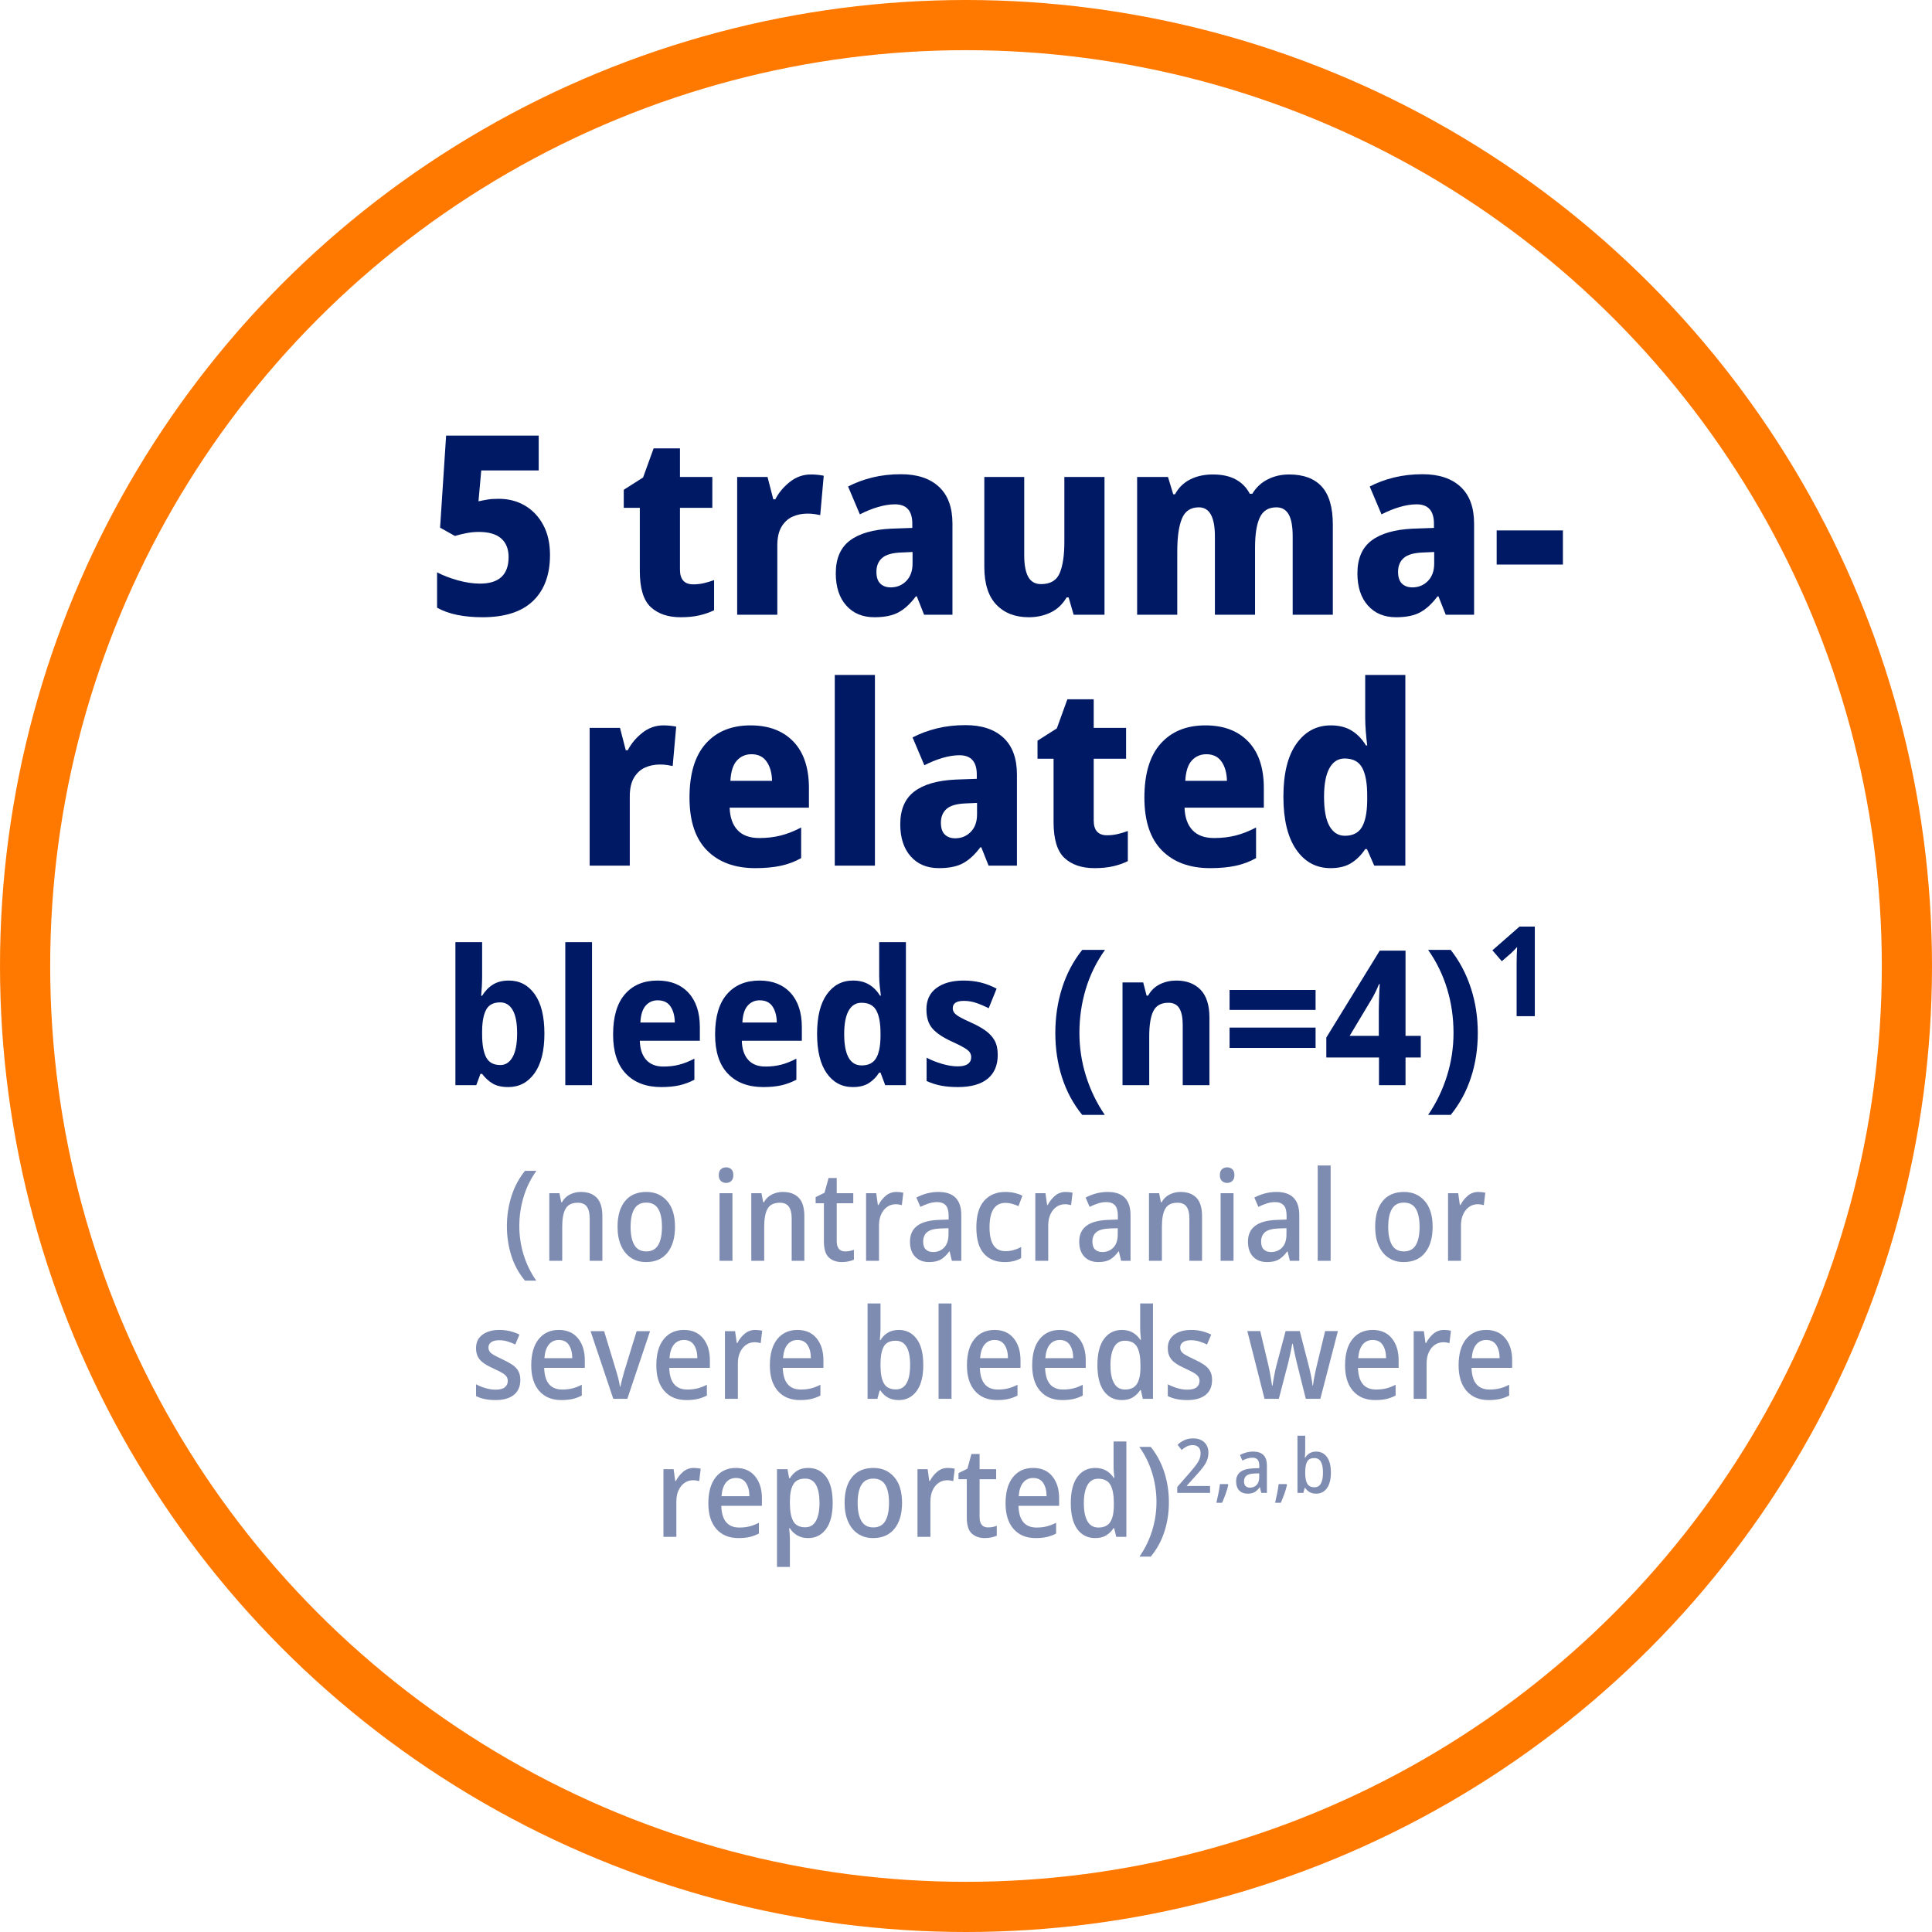 <?xml version="1.0" encoding="UTF-8"?>
<svg width="308px" height="308px" viewBox="0 0 308 308" version="1.1" xmlns="http://www.w3.org/2000/svg" xmlns:xlink="http://www.w3.org/1999/xlink">
    <title>info-5 trauma</title>
    <g id="DEV-Design---Tretten-BrandPro" stroke="none" stroke-width="1" fill="none" fill-rule="evenodd">
        <g id="TRE.2.0-Efficacy-&amp;-Safety" transform="translate(-1071, -875)">
            <g id="info-5-trauma" transform="translate(1075, 879)">
                <circle id="Oval" stroke="#FF7900" stroke-width="8" cx="150" cy="150" r="150"></circle>
                <g id="(no-intracranial-or" transform="translate(71.89, 181.8)" fill="#7F8CB2" fill-rule="nonzero">
                    <path d="M4.92,9.68 C4.92,8.027 5.16,6.44 5.64,4.92 C6.12,3.4 6.84,2.047 7.8,0.86 L9.62,0.86 C8.713,2.127 8.033,3.513 7.58,5.02 C7.127,6.527 6.9,8.073 6.9,9.66 C6.9,11.233 7.13,12.763 7.59,14.25 C8.05,15.737 8.72,17.107 9.6,18.36 L7.8,18.36 C6.827,17.2 6.103,15.877 5.63,14.39 C5.157,12.903 4.92,11.333 4.92,9.68 Z" id="Path"></path>
                    <path d="M16.7,4.22 C17.807,4.22 18.657,4.53 19.25,5.15 C19.843,5.77 20.14,6.747 20.14,8.08 L20.14,15.2 L18.12,15.2 L18.12,8.44 C18.12,7.613 17.97,6.99 17.67,6.57 C17.37,6.15 16.893,5.94 16.24,5.94 C15.293,5.94 14.64,6.257 14.28,6.89 C13.92,7.523 13.74,8.473 13.74,9.74 L13.74,15.2 L11.68,15.2 L11.68,4.42 L13.3,4.42 L13.58,5.86 L13.7,5.86 C13.993,5.313 14.413,4.903 14.96,4.63 C15.507,4.357 16.087,4.22 16.7,4.22 Z" id="Path"></path>
                    <path d="M31.72,9.78 C31.72,11.527 31.32,12.9 30.52,13.9 C29.72,14.9 28.58,15.4 27.1,15.4 C26.18,15.4 25.38,15.173 24.7,14.72 C24.02,14.267 23.493,13.62 23.12,12.78 C22.747,11.94 22.56,10.94 22.56,9.78 C22.56,8.02 22.957,6.653 23.75,5.68 C24.543,4.707 25.68,4.22 27.16,4.22 C28.52,4.22 29.62,4.7 30.46,5.66 C31.3,6.62 31.72,7.993 31.72,9.78 Z M24.64,9.8 C24.64,11.04 24.84,12 25.24,12.68 C25.64,13.36 26.273,13.7 27.14,13.7 C28.007,13.7 28.64,13.363 29.04,12.69 C29.44,12.017 29.64,11.047 29.64,9.78 C29.64,8.527 29.44,7.57 29.04,6.91 C28.64,6.25 28.007,5.92 27.14,5.92 C26.273,5.92 25.64,6.253 25.24,6.92 C24.84,7.587 24.64,8.547 24.64,9.8 Z" id="Shape"></path>
                    <path d="M39.86,0.3 C40.193,0.3 40.47,0.4 40.69,0.6 C40.91,0.8 41.02,1.113 41.02,1.54 C41.02,1.953 40.91,2.263 40.69,2.47 C40.47,2.677 40.193,2.78 39.86,2.78 C39.527,2.78 39.25,2.677 39.03,2.47 C38.81,2.263 38.7,1.953 38.7,1.54 C38.7,1.113 38.81,0.8 39.03,0.6 C39.25,0.4 39.527,0.3 39.86,0.3 Z M40.88,4.42 L40.88,15.2 L38.82,15.2 L38.82,4.42 L40.88,4.42 Z" id="Shape"></path>
                    <path d="M48.9,4.22 C50.007,4.22 50.857,4.53 51.45,5.15 C52.043,5.77 52.34,6.747 52.34,8.08 L52.34,15.2 L50.32,15.2 L50.32,8.44 C50.32,7.613 50.17,6.99 49.87,6.57 C49.57,6.15 49.093,5.94 48.44,5.94 C47.493,5.94 46.84,6.257 46.48,6.89 C46.12,7.523 45.94,8.473 45.94,9.74 L45.94,15.2 L43.88,15.2 L43.88,4.42 L45.5,4.42 L45.78,5.86 L45.9,5.86 C46.193,5.313 46.613,4.903 47.16,4.63 C47.707,4.357 48.287,4.22 48.9,4.22 Z" id="Path"></path>
                    <path d="M58.84,13.7 C59.347,13.7 59.813,13.613 60.24,13.44 L60.24,15.02 C60.013,15.127 59.73,15.217 59.39,15.29 C59.05,15.363 58.693,15.4 58.32,15.4 C57.48,15.4 56.793,15.16 56.26,14.68 C55.727,14.2 55.46,13.347 55.46,12.12 L55.46,6.02 L54.14,6.02 L54.14,5.04 L55.56,4.34 L56.2,2 L57.5,2 L57.5,4.42 L60.14,4.42 L60.14,6.02 L57.5,6.02 L57.5,12.04 C57.5,13.147 57.947,13.7 58.84,13.7 Z" id="Path"></path>
                    <path d="M67.02,4.22 C67.193,4.22 67.377,4.23 67.57,4.25 C67.763,4.27 67.947,4.3 68.12,4.34 L67.88,6.32 C67.747,6.28 67.59,6.247 67.41,6.22 C67.23,6.193 67.06,6.18 66.9,6.18 C66.407,6.18 65.96,6.317 65.56,6.59 C65.16,6.863 64.84,7.253 64.6,7.76 C64.36,8.267 64.24,8.867 64.24,9.56 L64.24,15.2 L62.18,15.2 L62.18,4.42 L63.8,4.42 L64.06,6.3 L64.16,6.3 C64.453,5.727 64.84,5.237 65.32,4.83 C65.8,4.423 66.367,4.22 67.02,4.22 Z" id="Path"></path>
                    <path d="M73.72,4.22 C76.147,4.22 77.36,5.453 77.36,7.92 L77.36,15.2 L75.86,15.2 L75.5,13.7 L75.44,13.7 C75.027,14.273 74.583,14.7 74.11,14.98 C73.637,15.26 73.007,15.4 72.22,15.4 C71.287,15.4 70.547,15.113 70,14.54 C69.453,13.967 69.18,13.167 69.18,12.14 C69.18,9.953 70.687,8.8 73.7,8.68 L75.34,8.62 L75.34,8.02 C75.34,7.233 75.183,6.673 74.87,6.34 C74.557,6.007 74.107,5.84 73.52,5.84 C73.053,5.84 72.597,5.913 72.15,6.06 C71.703,6.207 71.267,6.387 70.84,6.6 L70.2,5.12 C70.68,4.853 71.223,4.637 71.83,4.47 C72.437,4.303 73.067,4.22 73.72,4.22 Z M75.32,10 L74.08,10.04 C73.053,10.08 72.33,10.277 71.91,10.63 C71.49,10.983 71.28,11.48 71.28,12.12 C71.28,12.707 71.423,13.133 71.71,13.4 C71.997,13.667 72.38,13.8 72.86,13.8 C73.58,13.8 74.17,13.56 74.63,13.08 C75.09,12.6 75.32,11.9 75.32,10.98 L75.32,10 Z" id="Shape"></path>
                    <path d="M84.26,15.4 C82.86,15.4 81.76,14.95 80.96,14.05 C80.16,13.15 79.76,11.753 79.76,9.86 C79.76,7.967 80.177,6.553 81.01,5.62 C81.843,4.687 82.967,4.22 84.38,4.22 C84.927,4.22 85.433,4.277 85.9,4.39 C86.367,4.503 86.767,4.647 87.1,4.82 L86.48,6.48 C86.147,6.333 85.803,6.21 85.45,6.11 C85.097,6.01 84.753,5.96 84.42,5.96 C82.713,5.96 81.86,7.26 81.86,9.86 C81.86,12.393 82.7,13.66 84.38,13.66 C84.873,13.66 85.323,13.6 85.73,13.48 C86.137,13.36 86.527,13.2 86.9,13 L86.9,14.76 C86.54,14.973 86.147,15.133 85.72,15.24 C85.293,15.347 84.807,15.4 84.26,15.4 Z" id="Path"></path>
                    <path d="M94,4.22 C94.173,4.22 94.357,4.23 94.55,4.25 C94.743,4.27 94.927,4.3 95.1,4.34 L94.86,6.32 C94.727,6.28 94.57,6.247 94.39,6.22 C94.21,6.193 94.04,6.18 93.88,6.18 C93.387,6.18 92.94,6.317 92.54,6.59 C92.14,6.863 91.82,7.253 91.58,7.76 C91.34,8.267 91.22,8.867 91.22,9.56 L91.22,15.2 L89.16,15.2 L89.16,4.42 L90.78,4.42 L91.04,6.3 L91.14,6.3 C91.433,5.727 91.82,5.237 92.3,4.83 C92.78,4.423 93.347,4.22 94,4.22 Z" id="Path"></path>
                    <path d="M100.7,4.22 C103.127,4.22 104.34,5.453 104.34,7.92 L104.34,15.2 L102.84,15.2 L102.48,13.7 L102.42,13.7 C102.007,14.273 101.563,14.7 101.09,14.98 C100.617,15.26 99.987,15.4 99.2,15.4 C98.267,15.4 97.527,15.113 96.98,14.54 C96.433,13.967 96.16,13.167 96.16,12.14 C96.16,9.953 97.667,8.8 100.68,8.68 L102.32,8.62 L102.32,8.02 C102.32,7.233 102.163,6.673 101.85,6.34 C101.537,6.007 101.087,5.84 100.5,5.84 C100.033,5.84 99.577,5.913 99.13,6.06 C98.683,6.207 98.247,6.387 97.82,6.6 L97.18,5.12 C97.66,4.853 98.203,4.637 98.81,4.47 C99.417,4.303 100.047,4.22 100.7,4.22 Z M102.3,10 L101.06,10.04 C100.033,10.08 99.31,10.277 98.89,10.63 C98.47,10.983 98.26,11.48 98.26,12.12 C98.26,12.707 98.403,13.133 98.69,13.4 C98.977,13.667 99.36,13.8 99.84,13.8 C100.56,13.8 101.15,13.56 101.61,13.08 C102.07,12.6 102.3,11.9 102.3,10.98 L102.3,10 Z" id="Shape"></path>
                    <path d="M112.3,4.22 C113.407,4.22 114.257,4.53 114.85,5.15 C115.443,5.77 115.74,6.747 115.74,8.08 L115.74,15.2 L113.72,15.2 L113.72,8.44 C113.72,7.613 113.57,6.99 113.27,6.57 C112.97,6.15 112.493,5.94 111.84,5.94 C110.893,5.94 110.24,6.257 109.88,6.89 C109.52,7.523 109.34,8.473 109.34,9.74 L109.34,15.2 L107.28,15.2 L107.28,4.42 L108.9,4.42 L109.18,5.86 L109.3,5.86 C109.593,5.313 110.013,4.903 110.56,4.63 C111.107,4.357 111.687,4.22 112.3,4.22 Z" id="Path"></path>
                    <path d="M119.74,0.3 C120.073,0.3 120.35,0.4 120.57,0.6 C120.79,0.8 120.9,1.113 120.9,1.54 C120.9,1.953 120.79,2.263 120.57,2.47 C120.35,2.677 120.073,2.78 119.74,2.78 C119.407,2.78 119.13,2.677 118.91,2.47 C118.69,2.263 118.58,1.953 118.58,1.54 C118.58,1.113 118.69,0.8 118.91,0.6 C119.13,0.4 119.407,0.3 119.74,0.3 Z M120.76,4.42 L120.76,15.2 L118.7,15.2 L118.7,4.42 L120.76,4.42 Z" id="Shape"></path>
                    <path d="M127.6,4.22 C130.027,4.22 131.24,5.453 131.24,7.92 L131.24,15.2 L129.74,15.2 L129.38,13.7 L129.32,13.7 C128.907,14.273 128.463,14.7 127.99,14.98 C127.517,15.26 126.887,15.4 126.1,15.4 C125.167,15.4 124.427,15.113 123.88,14.54 C123.333,13.967 123.06,13.167 123.06,12.14 C123.06,9.953 124.567,8.8 127.58,8.68 L129.22,8.62 L129.22,8.02 C129.22,7.233 129.063,6.673 128.75,6.34 C128.437,6.007 127.987,5.84 127.4,5.84 C126.933,5.84 126.477,5.913 126.03,6.06 C125.583,6.207 125.147,6.387 124.72,6.6 L124.08,5.12 C124.56,4.853 125.103,4.637 125.71,4.47 C126.317,4.303 126.947,4.22 127.6,4.22 Z M129.2,10 L127.96,10.04 C126.933,10.08 126.21,10.277 125.79,10.63 C125.37,10.983 125.16,11.48 125.16,12.12 C125.16,12.707 125.303,13.133 125.59,13.4 C125.877,13.667 126.26,13.8 126.74,13.8 C127.46,13.8 128.05,13.56 128.51,13.08 C128.97,12.6 129.2,11.9 129.2,10.98 L129.2,10 Z" id="Shape"></path>
                    <polygon id="Path" points="136.24 15.2 134.18 15.2 134.18 0 136.24 0"></polygon>
                    <path d="M152.5,9.78 C152.5,11.527 152.1,12.9 151.3,13.9 C150.5,14.9 149.36,15.4 147.88,15.4 C146.96,15.4 146.16,15.173 145.48,14.72 C144.8,14.267 144.273,13.62 143.9,12.78 C143.527,11.94 143.34,10.94 143.34,9.78 C143.34,8.02 143.737,6.653 144.53,5.68 C145.323,4.707 146.46,4.22 147.94,4.22 C149.3,4.22 150.4,4.7 151.24,5.66 C152.08,6.62 152.5,7.993 152.5,9.78 Z M145.42,9.8 C145.42,11.04 145.62,12 146.02,12.68 C146.42,13.36 147.053,13.7 147.92,13.7 C148.787,13.7 149.42,13.363 149.82,12.69 C150.22,12.017 150.42,11.047 150.42,9.78 C150.42,8.527 150.22,7.57 149.82,6.91 C149.42,6.25 148.787,5.92 147.92,5.92 C147.053,5.92 146.42,6.253 146.02,6.92 C145.62,7.587 145.42,8.547 145.42,9.8 Z" id="Shape"></path>
                    <path d="M159.8,4.22 C159.973,4.22 160.157,4.23 160.35,4.25 C160.543,4.27 160.727,4.3 160.9,4.34 L160.66,6.32 C160.527,6.28 160.37,6.247 160.19,6.22 C160.01,6.193 159.84,6.18 159.68,6.18 C159.187,6.18 158.74,6.317 158.34,6.59 C157.94,6.863 157.62,7.253 157.38,7.76 C157.14,8.267 157.02,8.867 157.02,9.56 L157.02,15.2 L154.96,15.2 L154.96,4.42 L156.58,4.42 L156.84,6.3 L156.94,6.3 C157.233,5.727 157.62,5.237 158.1,4.83 C158.58,4.423 159.147,4.22 159.8,4.22 Z" id="Path"></path>
                    <path d="M7.06,34.18 C7.06,35.233 6.713,36.033 6.02,36.58 C5.327,37.127 4.36,37.4 3.12,37.4 C2.467,37.4 1.887,37.347 1.38,37.24 C0.873,37.133 0.413,36.973 0,36.76 L0,34.88 C0.413,35.107 0.9,35.307 1.46,35.48 C2.02,35.653 2.573,35.74 3.12,35.74 C3.787,35.74 4.277,35.613 4.59,35.36 C4.903,35.107 5.06,34.767 5.06,34.34 C5.06,34.1 5,33.883 4.88,33.69 C4.76,33.497 4.54,33.3 4.22,33.1 C3.9,32.9 3.44,32.667 2.84,32.4 C2.24,32.133 1.727,31.857 1.3,31.57 C0.873,31.283 0.55,30.947 0.33,30.56 C0.11,30.173 0,29.693 0,29.12 C0,28.2 0.34,27.487 1.02,26.98 C1.7,26.473 2.607,26.22 3.74,26.22 C4.327,26.22 4.88,26.283 5.4,26.41 C5.92,26.537 6.427,26.72 6.92,26.96 L6.26,28.54 C5.847,28.34 5.43,28.177 5.01,28.05 C4.59,27.923 4.153,27.86 3.7,27.86 C3.14,27.86 2.713,27.963 2.42,28.17 C2.127,28.377 1.98,28.66 1.98,29.02 C1.98,29.273 2.047,29.493 2.18,29.68 C2.313,29.867 2.547,30.053 2.88,30.24 C3.213,30.427 3.667,30.653 4.24,30.92 C4.813,31.187 5.313,31.46 5.74,31.74 C6.167,32.02 6.493,32.353 6.72,32.74 C6.947,33.127 7.06,33.607 7.06,34.18 Z" id="Path"></path>
                    <path d="M13.2,26.22 C14.507,26.22 15.523,26.663 16.25,27.55 C16.977,28.437 17.34,29.607 17.34,31.06 L17.34,32.26 L10.86,32.26 C10.927,34.567 11.887,35.72 13.74,35.72 C14.327,35.72 14.863,35.66 15.35,35.54 C15.837,35.42 16.34,35.227 16.86,34.96 L16.86,36.68 C16.367,36.933 15.867,37.117 15.36,37.23 C14.853,37.343 14.267,37.4 13.6,37.4 C12.093,37.4 10.917,36.913 10.07,35.94 C9.223,34.967 8.8,33.613 8.8,31.88 C8.8,30.067 9.193,28.67 9.98,27.69 C10.767,26.71 11.84,26.22 13.2,26.22 Z M13.2,27.82 C12.533,27.82 12,28.067 11.6,28.56 C11.2,29.053 10.967,29.773 10.9,30.72 L15.34,30.72 C15.34,29.88 15.167,29.187 14.82,28.64 C14.473,28.093 13.933,27.82 13.2,27.82 Z" id="Shape"></path>
                    <path d="M21.88,37.2 L18.26,26.42 L20.42,26.42 L22.32,32.68 C22.453,33.093 22.577,33.533 22.69,34 C22.803,34.467 22.887,34.887 22.94,35.26 L23.02,35.26 C23.073,34.953 23.16,34.573 23.28,34.12 C23.4,33.667 23.52,33.227 23.64,32.8 L25.6,26.42 L27.74,26.42 L24.12,37.2 L21.88,37.2 Z" id="Path"></path>
                    <path d="M33.14,26.22 C34.447,26.22 35.463,26.663 36.19,27.55 C36.917,28.437 37.28,29.607 37.28,31.06 L37.28,32.26 L30.8,32.26 C30.867,34.567 31.827,35.72 33.68,35.72 C34.267,35.72 34.803,35.66 35.29,35.54 C35.777,35.42 36.28,35.227 36.8,34.96 L36.8,36.68 C36.307,36.933 35.807,37.117 35.3,37.23 C34.793,37.343 34.207,37.4 33.54,37.4 C32.033,37.4 30.857,36.913 30.01,35.94 C29.163,34.967 28.74,33.613 28.74,31.88 C28.74,30.067 29.133,28.67 29.92,27.69 C30.707,26.71 31.78,26.22 33.14,26.22 Z M33.14,27.82 C32.473,27.82 31.94,28.067 31.54,28.56 C31.14,29.053 30.907,29.773 30.84,30.72 L35.28,30.72 C35.28,29.88 35.107,29.187 34.76,28.64 C34.413,28.093 33.873,27.82 33.14,27.82 Z" id="Shape"></path>
                    <path d="M44.52,26.22 C44.693,26.22 44.877,26.23 45.07,26.25 C45.263,26.27 45.447,26.3 45.62,26.34 L45.38,28.32 C45.247,28.28 45.09,28.247 44.91,28.22 C44.73,28.193 44.56,28.18 44.4,28.18 C43.907,28.18 43.46,28.317 43.06,28.59 C42.66,28.863 42.34,29.253 42.1,29.76 C41.86,30.267 41.74,30.867 41.74,31.56 L41.74,37.2 L39.68,37.2 L39.68,26.42 L41.3,26.42 L41.56,28.3 L41.66,28.3 C41.953,27.727 42.34,27.237 42.82,26.83 C43.3,26.423 43.867,26.22 44.52,26.22 Z" id="Path"></path>
                    <path d="M51.24,26.22 C52.547,26.22 53.563,26.663 54.29,27.55 C55.017,28.437 55.38,29.607 55.38,31.06 L55.38,32.26 L48.9,32.26 C48.967,34.567 49.927,35.72 51.78,35.72 C52.367,35.72 52.903,35.66 53.39,35.54 C53.877,35.42 54.38,35.227 54.9,34.96 L54.9,36.68 C54.407,36.933 53.907,37.117 53.4,37.23 C52.893,37.343 52.307,37.4 51.64,37.4 C50.133,37.4 48.957,36.913 48.11,35.94 C47.263,34.967 46.84,33.613 46.84,31.88 C46.84,30.067 47.233,28.67 48.02,27.69 C48.807,26.71 49.88,26.22 51.24,26.22 Z M51.24,27.82 C50.573,27.82 50.04,28.067 49.64,28.56 C49.24,29.053 49.007,29.773 48.94,30.72 L53.38,30.72 C53.38,29.88 53.207,29.187 52.86,28.64 C52.513,28.093 51.973,27.82 51.24,27.82 Z" id="Shape"></path>
                    <path d="M64.48,22 L64.48,25.84 C64.48,26.2 64.467,26.557 64.44,26.91 C64.413,27.263 64.393,27.573 64.38,27.84 L64.48,27.84 C64.773,27.347 65.16,26.953 65.64,26.66 C66.12,26.367 66.707,26.22 67.4,26.22 C68.587,26.22 69.533,26.693 70.24,27.64 C70.947,28.587 71.3,29.973 71.3,31.8 C71.3,33.613 70.947,35 70.24,35.96 C69.533,36.92 68.587,37.4 67.4,37.4 C66.693,37.4 66.103,37.26 65.63,36.98 C65.157,36.7 64.773,36.333 64.48,35.88 L64.34,35.88 L63.98,37.2 L62.42,37.2 L62.42,22 L64.48,22 Z M66.9,27.94 C65.967,27.94 65.33,28.257 64.99,28.89 C64.65,29.523 64.48,30.44 64.48,31.64 L64.48,31.9 C64.48,33.153 64.66,34.1 65.02,34.74 C65.38,35.38 66.02,35.7 66.94,35.7 C68.447,35.7 69.2,34.393 69.2,31.78 C69.2,29.22 68.433,27.94 66.9,27.94 Z" id="Shape"></path>
                    <polygon id="Path" points="75.8 37.2 73.74 37.2 73.74 22 75.8 22"></polygon>
                    <path d="M82.66,26.22 C83.967,26.22 84.983,26.663 85.71,27.55 C86.437,28.437 86.8,29.607 86.8,31.06 L86.8,32.26 L80.32,32.26 C80.387,34.567 81.347,35.72 83.2,35.72 C83.787,35.72 84.323,35.66 84.81,35.54 C85.297,35.42 85.8,35.227 86.32,34.96 L86.32,36.68 C85.827,36.933 85.327,37.117 84.82,37.23 C84.313,37.343 83.727,37.4 83.06,37.4 C81.553,37.4 80.377,36.913 79.53,35.94 C78.683,34.967 78.26,33.613 78.26,31.88 C78.26,30.067 78.653,28.67 79.44,27.69 C80.227,26.71 81.3,26.22 82.66,26.22 Z M82.66,27.82 C81.993,27.82 81.46,28.067 81.06,28.56 C80.66,29.053 80.427,29.773 80.36,30.72 L84.8,30.72 C84.8,29.88 84.627,29.187 84.28,28.64 C83.933,28.093 83.393,27.82 82.66,27.82 Z" id="Shape"></path>
                    <path d="M93.06,26.22 C94.367,26.22 95.383,26.663 96.11,27.55 C96.837,28.437 97.2,29.607 97.2,31.06 L97.2,32.26 L90.72,32.26 C90.787,34.567 91.747,35.72 93.6,35.72 C94.187,35.72 94.723,35.66 95.21,35.54 C95.697,35.42 96.2,35.227 96.72,34.96 L96.72,36.68 C96.227,36.933 95.727,37.117 95.22,37.23 C94.713,37.343 94.127,37.4 93.46,37.4 C91.953,37.4 90.777,36.913 89.93,35.94 C89.083,34.967 88.66,33.613 88.66,31.88 C88.66,30.067 89.053,28.67 89.84,27.69 C90.627,26.71 91.7,26.22 93.06,26.22 Z M93.06,27.82 C92.393,27.82 91.86,28.067 91.46,28.56 C91.06,29.053 90.827,29.773 90.76,30.72 L95.2,30.72 C95.2,29.88 95.027,29.187 94.68,28.64 C94.333,28.093 93.793,27.82 93.06,27.82 Z" id="Shape"></path>
                    <path d="M102.96,37.4 C101.747,37.4 100.793,36.927 100.1,35.98 C99.407,35.033 99.06,33.647 99.06,31.82 C99.06,29.993 99.41,28.603 100.11,27.65 C100.81,26.697 101.76,26.22 102.96,26.22 C103.653,26.22 104.243,26.367 104.73,26.66 C105.217,26.953 105.607,27.333 105.9,27.8 L106,27.8 C105.987,27.56 105.963,27.28 105.93,26.96 C105.897,26.64 105.88,26.353 105.88,26.1 L105.88,22 L107.92,22 L107.92,37.2 L106.3,37.2 L105.98,35.82 L105.88,35.82 C105.573,36.287 105.187,36.667 104.72,36.96 C104.253,37.253 103.667,37.4 102.96,37.4 Z M103.46,35.72 C104.34,35.72 104.97,35.427 105.35,34.84 C105.73,34.253 105.92,33.373 105.92,32.2 L105.92,31.78 C105.92,30.513 105.737,29.557 105.37,28.91 C105.003,28.263 104.353,27.94 103.42,27.94 C102.66,27.94 102.09,28.283 101.71,28.97 C101.33,29.657 101.14,30.613 101.14,31.84 C101.14,33.093 101.333,34.053 101.72,34.72 C102.107,35.387 102.687,35.72 103.46,35.72 Z" id="Shape"></path>
                    <path d="M117.34,34.18 C117.34,35.233 116.993,36.033 116.3,36.58 C115.607,37.127 114.64,37.4 113.4,37.4 C112.747,37.4 112.167,37.347 111.66,37.24 C111.153,37.133 110.693,36.973 110.28,36.76 L110.28,34.88 C110.693,35.107 111.18,35.307 111.74,35.48 C112.3,35.653 112.853,35.74 113.4,35.74 C114.067,35.74 114.557,35.613 114.87,35.36 C115.183,35.107 115.34,34.767 115.34,34.34 C115.34,34.1 115.28,33.883 115.16,33.69 C115.04,33.497 114.82,33.3 114.5,33.1 C114.18,32.9 113.72,32.667 113.12,32.4 C112.52,32.133 112.007,31.857 111.58,31.57 C111.153,31.283 110.83,30.947 110.61,30.56 C110.39,30.173 110.28,29.693 110.28,29.12 C110.28,28.2 110.62,27.487 111.3,26.98 C111.98,26.473 112.887,26.22 114.02,26.22 C114.607,26.22 115.16,26.283 115.68,26.41 C116.2,26.537 116.707,26.72 117.2,26.96 L116.54,28.54 C116.127,28.34 115.71,28.177 115.29,28.05 C114.87,27.923 114.433,27.86 113.98,27.86 C113.42,27.86 112.993,27.963 112.7,28.17 C112.407,28.377 112.26,28.66 112.26,29.02 C112.26,29.273 112.327,29.493 112.46,29.68 C112.593,29.867 112.827,30.053 113.16,30.24 C113.493,30.427 113.947,30.653 114.52,30.92 C115.093,31.187 115.593,31.46 116.02,31.74 C116.447,32.02 116.773,32.353 117,32.74 C117.227,33.127 117.34,33.607 117.34,34.18 Z" id="Path"></path>
                    <path d="M132.28,37.2 L130.86,31.5 C130.78,31.193 130.697,30.843 130.61,30.45 C130.523,30.057 130.443,29.677 130.37,29.31 C130.297,28.943 130.24,28.647 130.2,28.42 L130.12,28.42 C130.08,28.66 130.023,28.963 129.95,29.33 C129.877,29.697 129.797,30.073 129.71,30.46 C129.623,30.847 129.54,31.2 129.46,31.52 L127.98,37.2 L125.7,37.2 L122.96,26.4 L125.02,26.4 L126.28,31.7 C126.413,32.26 126.533,32.85 126.64,33.47 C126.747,34.09 126.833,34.627 126.9,35.08 L126.98,35.08 C127.033,34.68 127.117,34.177 127.23,33.57 C127.343,32.963 127.46,32.427 127.58,31.96 L129.06,26.4 L131.32,26.4 L132.76,31.98 C132.867,32.393 132.98,32.89 133.1,33.47 C133.22,34.05 133.307,34.587 133.36,35.08 L133.42,35.08 C133.46,34.747 133.533,34.293 133.64,33.72 C133.747,33.147 133.867,32.587 134,32.04 L135.36,26.4 L137.4,26.4 L134.6,37.2 L132.28,37.2 Z" id="Path"></path>
                    <path d="M142.94,26.22 C144.247,26.22 145.263,26.663 145.99,27.55 C146.717,28.437 147.08,29.607 147.08,31.06 L147.08,32.26 L140.6,32.26 C140.667,34.567 141.627,35.72 143.48,35.72 C144.067,35.72 144.603,35.66 145.09,35.54 C145.577,35.42 146.08,35.227 146.6,34.96 L146.6,36.68 C146.107,36.933 145.607,37.117 145.1,37.23 C144.593,37.343 144.007,37.4 143.34,37.4 C141.833,37.4 140.657,36.913 139.81,35.94 C138.963,34.967 138.54,33.613 138.54,31.88 C138.54,30.067 138.933,28.67 139.72,27.69 C140.507,26.71 141.58,26.22 142.94,26.22 Z M142.94,27.82 C142.273,27.82 141.74,28.067 141.34,28.56 C140.94,29.053 140.707,29.773 140.64,30.72 L145.08,30.72 C145.08,29.88 144.907,29.187 144.56,28.64 C144.213,28.093 143.673,27.82 142.94,27.82 Z" id="Shape"></path>
                    <path d="M154.32,26.22 C154.493,26.22 154.677,26.23 154.87,26.25 C155.063,26.27 155.247,26.3 155.42,26.34 L155.18,28.32 C155.047,28.28 154.89,28.247 154.71,28.22 C154.53,28.193 154.36,28.18 154.2,28.18 C153.707,28.18 153.26,28.317 152.86,28.59 C152.46,28.863 152.14,29.253 151.9,29.76 C151.66,30.267 151.54,30.867 151.54,31.56 L151.54,37.2 L149.48,37.2 L149.48,26.42 L151.1,26.42 L151.36,28.3 L151.46,28.3 C151.753,27.727 152.14,27.237 152.62,26.83 C153.1,26.423 153.667,26.22 154.32,26.22 Z" id="Path"></path>
                    <path d="M161.04,26.22 C162.347,26.22 163.363,26.663 164.09,27.55 C164.817,28.437 165.18,29.607 165.18,31.06 L165.18,32.26 L158.7,32.26 C158.767,34.567 159.727,35.72 161.58,35.72 C162.167,35.72 162.703,35.66 163.19,35.54 C163.677,35.42 164.18,35.227 164.7,34.96 L164.7,36.68 C164.207,36.933 163.707,37.117 163.2,37.23 C162.693,37.343 162.107,37.4 161.44,37.4 C159.933,37.4 158.757,36.913 157.91,35.94 C157.063,34.967 156.64,33.613 156.64,31.88 C156.64,30.067 157.033,28.67 157.82,27.69 C158.607,26.71 159.68,26.22 161.04,26.22 Z M161.04,27.82 C160.373,27.82 159.84,28.067 159.44,28.56 C159.04,29.053 158.807,29.773 158.74,30.72 L163.18,30.72 C163.18,29.88 163.007,29.187 162.66,28.64 C162.313,28.093 161.773,27.82 161.04,27.82 Z" id="Shape"></path>
                    <path d="M34.716,48.22 C34.889,48.22 35.073,48.23 35.266,48.25 C35.459,48.27 35.643,48.3 35.816,48.34 L35.576,50.32 C35.443,50.28 35.286,50.247 35.106,50.22 C34.926,50.193 34.756,50.18 34.596,50.18 C34.103,50.18 33.656,50.317 33.256,50.59 C32.856,50.863 32.536,51.253 32.296,51.76 C32.056,52.267 31.936,52.867 31.936,53.56 L31.936,59.2 L29.876,59.2 L29.876,48.42 L31.496,48.42 L31.756,50.3 L31.856,50.3 C32.149,49.727 32.536,49.237 33.016,48.83 C33.496,48.423 34.063,48.22 34.716,48.22 Z" id="Path"></path>
                    <path d="M41.436,48.22 C42.743,48.22 43.759,48.663 44.486,49.55 C45.213,50.437 45.576,51.607 45.576,53.06 L45.576,54.26 L39.096,54.26 C39.163,56.567 40.123,57.72 41.976,57.72 C42.563,57.72 43.099,57.66 43.586,57.54 C44.073,57.42 44.576,57.227 45.096,56.96 L45.096,58.68 C44.603,58.933 44.103,59.117 43.596,59.23 C43.089,59.343 42.503,59.4 41.836,59.4 C40.329,59.4 39.153,58.913 38.306,57.94 C37.459,56.967 37.036,55.613 37.036,53.88 C37.036,52.067 37.429,50.67 38.216,49.69 C39.003,48.71 40.076,48.22 41.436,48.22 Z M41.436,49.82 C40.769,49.82 40.236,50.067 39.836,50.56 C39.436,51.053 39.203,51.773 39.136,52.72 L43.576,52.72 C43.576,51.88 43.403,51.187 43.056,50.64 C42.709,50.093 42.169,49.82 41.436,49.82 Z" id="Shape"></path>
                    <path d="M52.956,48.22 C54.156,48.22 55.106,48.687 55.806,49.62 C56.506,50.553 56.856,51.947 56.856,53.8 C56.856,55.613 56.503,57 55.796,57.96 C55.089,58.92 54.143,59.4 52.956,59.4 C52.263,59.4 51.673,59.253 51.186,58.96 C50.699,58.667 50.316,58.293 50.036,57.84 L49.916,57.84 C49.943,58.107 49.969,58.393 49.996,58.7 C50.023,59.007 50.036,59.273 50.036,59.5 L50.036,64 L47.976,64 L47.976,48.42 L49.656,48.42 L49.916,49.86 L50.036,49.86 C50.329,49.367 50.713,48.97 51.186,48.67 C51.659,48.37 52.249,48.22 52.956,48.22 Z M52.456,49.92 C51.589,49.92 50.973,50.21 50.606,50.79 C50.239,51.37 50.049,52.26 50.036,53.46 L50.036,53.84 C50.036,55.107 50.216,56.063 50.576,56.71 C50.936,57.357 51.569,57.68 52.476,57.68 C53.249,57.68 53.823,57.337 54.196,56.65 C54.569,55.963 54.756,55.007 54.756,53.78 C54.756,52.553 54.573,51.603 54.206,50.93 C53.839,50.257 53.256,49.92 52.456,49.92 Z" id="Shape"></path>
                    <path d="M67.916,53.78 C67.916,55.527 67.516,56.9 66.716,57.9 C65.916,58.9 64.776,59.4 63.296,59.4 C62.376,59.4 61.576,59.173 60.896,58.72 C60.216,58.267 59.689,57.62 59.316,56.78 C58.943,55.94 58.756,54.94 58.756,53.78 C58.756,52.02 59.153,50.653 59.946,49.68 C60.739,48.707 61.876,48.22 63.356,48.22 C64.716,48.22 65.816,48.7 66.656,49.66 C67.496,50.62 67.916,51.993 67.916,53.78 Z M60.836,53.8 C60.836,55.04 61.036,56 61.436,56.68 C61.836,57.36 62.469,57.7 63.336,57.7 C64.203,57.7 64.836,57.363 65.236,56.69 C65.636,56.017 65.836,55.047 65.836,53.78 C65.836,52.527 65.636,51.57 65.236,50.91 C64.836,50.25 64.203,49.92 63.336,49.92 C62.469,49.92 61.836,50.253 61.436,50.92 C61.036,51.587 60.836,52.547 60.836,53.8 Z" id="Shape"></path>
                    <path d="M75.216,48.22 C75.389,48.22 75.573,48.23 75.766,48.25 C75.959,48.27 76.143,48.3 76.316,48.34 L76.076,50.32 C75.943,50.28 75.786,50.247 75.606,50.22 C75.426,50.193 75.256,50.18 75.096,50.18 C74.603,50.18 74.156,50.317 73.756,50.59 C73.356,50.863 73.036,51.253 72.796,51.76 C72.556,52.267 72.436,52.867 72.436,53.56 L72.436,59.2 L70.376,59.2 L70.376,48.42 L71.996,48.42 L72.256,50.3 L72.356,50.3 C72.649,49.727 73.036,49.237 73.516,48.83 C73.996,48.423 74.563,48.22 75.216,48.22 Z" id="Path"></path>
                    <path d="M81.616,57.7 C82.123,57.7 82.589,57.613 83.016,57.44 L83.016,59.02 C82.789,59.127 82.506,59.217 82.166,59.29 C81.826,59.363 81.469,59.4 81.096,59.4 C80.256,59.4 79.569,59.16 79.036,58.68 C78.503,58.2 78.236,57.347 78.236,56.12 L78.236,50.02 L76.916,50.02 L76.916,49.04 L78.336,48.34 L78.976,46 L80.276,46 L80.276,48.42 L82.916,48.42 L82.916,50.02 L80.276,50.02 L80.276,56.04 C80.276,57.147 80.723,57.7 81.616,57.7 Z" id="Path"></path>
                    <path d="M88.816,48.22 C90.123,48.22 91.139,48.663 91.866,49.55 C92.593,50.437 92.956,51.607 92.956,53.06 L92.956,54.26 L86.476,54.26 C86.543,56.567 87.503,57.72 89.356,57.72 C89.943,57.72 90.479,57.66 90.966,57.54 C91.453,57.42 91.956,57.227 92.476,56.96 L92.476,58.68 C91.983,58.933 91.483,59.117 90.976,59.23 C90.469,59.343 89.883,59.4 89.216,59.4 C87.709,59.4 86.533,58.913 85.686,57.94 C84.839,56.967 84.416,55.613 84.416,53.88 C84.416,52.067 84.809,50.67 85.596,49.69 C86.383,48.71 87.456,48.22 88.816,48.22 Z M88.816,49.82 C88.149,49.82 87.616,50.067 87.216,50.56 C86.816,51.053 86.583,51.773 86.516,52.72 L90.956,52.72 C90.956,51.88 90.783,51.187 90.436,50.64 C90.089,50.093 89.549,49.82 88.816,49.82 Z" id="Shape"></path>
                    <path d="M98.716,59.4 C97.503,59.4 96.549,58.927 95.856,57.98 C95.163,57.033 94.816,55.647 94.816,53.82 C94.816,51.993 95.166,50.603 95.866,49.65 C96.566,48.697 97.516,48.22 98.716,48.22 C99.409,48.22 99.999,48.367 100.486,48.66 C100.973,48.953 101.363,49.333 101.656,49.8 L101.756,49.8 C101.743,49.56 101.719,49.28 101.686,48.96 C101.653,48.64 101.636,48.353 101.636,48.1 L101.636,44 L103.676,44 L103.676,59.2 L102.056,59.2 L101.736,57.82 L101.636,57.82 C101.329,58.287 100.943,58.667 100.476,58.96 C100.009,59.253 99.423,59.4 98.716,59.4 Z M99.216,57.72 C100.096,57.72 100.726,57.427 101.106,56.84 C101.486,56.253 101.676,55.373 101.676,54.2 L101.676,53.78 C101.676,52.513 101.493,51.557 101.126,50.91 C100.759,50.263 100.109,49.94 99.176,49.94 C98.416,49.94 97.846,50.283 97.466,50.97 C97.086,51.657 96.896,52.613 96.896,53.84 C96.896,55.093 97.089,56.053 97.476,56.72 C97.863,57.387 98.443,57.72 99.216,57.72 Z" id="Shape"></path>
                    <path d="M110.456,53.68 C110.456,55.333 110.216,56.903 109.736,58.39 C109.256,59.877 108.529,61.2 107.556,62.36 L105.756,62.36 C106.636,61.107 107.309,59.733 107.776,58.24 C108.243,56.747 108.476,55.22 108.476,53.66 C108.476,52.073 108.246,50.527 107.786,49.02 C107.326,47.513 106.643,46.127 105.736,44.86 L107.556,44.86 C108.516,46.047 109.239,47.4 109.726,48.92 C110.213,50.44 110.456,52.027 110.456,53.68 Z" id="Path"></path>
                    <path d="M117.02,52.2 L111.788,52.2 L111.788,51.252 L113.804,48.948 C114.196,48.492 114.518,48.098 114.77,47.766 C115.022,47.434 115.208,47.118 115.328,46.818 C115.448,46.518 115.508,46.196 115.508,45.852 C115.508,45.452 115.396,45.14 115.172,44.916 C114.948,44.692 114.64,44.58 114.248,44.58 C113.912,44.58 113.608,44.646 113.336,44.778 C113.064,44.91 112.78,45.1 112.484,45.348 L111.836,44.52 C112.172,44.216 112.536,43.972 112.928,43.788 C113.32,43.604 113.784,43.512 114.32,43.512 C115.072,43.512 115.666,43.718 116.102,44.13 C116.538,44.542 116.756,45.088 116.756,45.768 C116.756,46.216 116.68,46.63 116.528,47.01 C116.376,47.39 116.154,47.77 115.862,48.15 C115.57,48.53 115.216,48.944 114.8,49.392 L113.312,51.048 L113.312,51.096 L117.02,51.096 L117.02,52.2 Z" id="Path"></path>
                    <path d="M119.84,50.796 L119.924,50.928 C119.82,51.392 119.678,51.872 119.498,52.368 C119.318,52.864 119.132,53.332 118.94,53.772 L118.028,53.772 C118.14,53.3 118.25,52.792 118.358,52.248 C118.466,51.704 118.544,51.22 118.592,50.796 L119.84,50.796 Z" id="Path"></path>
                    <path d="M123.896,45.612 C125.352,45.612 126.08,46.352 126.08,47.832 L126.08,52.2 L125.18,52.2 L124.964,51.3 L124.928,51.3 C124.68,51.644 124.414,51.9 124.13,52.068 C123.846,52.236 123.468,52.32 122.996,52.32 C122.436,52.32 121.992,52.148 121.664,51.804 C121.336,51.46 121.172,50.98 121.172,50.364 C121.172,49.052 122.076,48.36 123.884,48.288 L124.868,48.252 L124.868,47.892 C124.868,47.42 124.774,47.084 124.586,46.884 C124.398,46.684 124.128,46.584 123.776,46.584 C123.496,46.584 123.222,46.628 122.954,46.716 C122.686,46.804 122.424,46.912 122.168,47.04 L121.784,46.152 C122.072,45.992 122.398,45.862 122.762,45.762 C123.126,45.662 123.504,45.612 123.896,45.612 Z M124.856,49.08 L124.112,49.104 C123.496,49.128 123.062,49.246 122.81,49.458 C122.558,49.67 122.432,49.968 122.432,50.352 C122.432,50.704 122.518,50.96 122.69,51.12 C122.862,51.28 123.092,51.36 123.38,51.36 C123.812,51.36 124.166,51.216 124.442,50.928 C124.718,50.64 124.856,50.22 124.856,49.668 L124.856,49.08 Z" id="Shape"></path>
                    <path d="M129.2,50.796 L129.284,50.928 C129.18,51.392 129.038,51.872 128.858,52.368 C128.678,52.864 128.492,53.332 128.3,53.772 L127.388,53.772 C127.5,53.3 127.61,52.792 127.718,52.248 C127.826,51.704 127.904,51.22 127.952,50.796 L129.2,50.796 Z" id="Path"></path>
                    <path d="M132.188,43.08 L132.188,45.384 C132.188,45.6 132.18,45.814 132.164,46.026 C132.148,46.238 132.136,46.424 132.128,46.584 L132.188,46.584 C132.364,46.288 132.596,46.052 132.884,45.876 C133.172,45.7 133.524,45.612 133.94,45.612 C134.652,45.612 135.22,45.896 135.644,46.464 C136.068,47.032 136.28,47.864 136.28,48.96 C136.28,50.048 136.068,50.88 135.644,51.456 C135.22,52.032 134.652,52.32 133.94,52.32 C133.516,52.32 133.162,52.236 132.878,52.068 C132.594,51.9 132.364,51.68 132.188,51.408 L132.104,51.408 L131.888,52.2 L130.952,52.2 L130.952,43.08 L132.188,43.08 Z M133.64,46.644 C133.08,46.644 132.698,46.834 132.494,47.214 C132.29,47.594 132.188,48.144 132.188,48.864 L132.188,49.02 C132.188,49.772 132.296,50.34 132.512,50.724 C132.728,51.108 133.112,51.3 133.664,51.3 C134.568,51.3 135.02,50.516 135.02,48.948 C135.02,47.412 134.56,46.644 133.64,46.644 Z" id="Shape"></path>
                </g>
                <g id="bleeds-(n=4)1" transform="translate(68.6, 143.72)" fill="#001965" fill-rule="nonzero">
                    <path d="M4.26,2.48 L4.26,7.94 C4.26,8.44 4.245,8.965 4.215,9.515 C4.185,10.065 4.15,10.57 4.11,11.03 L4.26,11.03 C4.7,10.29 5.265,9.7 5.955,9.26 C6.645,8.82 7.5,8.6 8.52,8.6 C10.24,8.6 11.615,9.325 12.645,10.775 C13.675,12.225 14.19,14.32 14.19,17.06 C14.19,19.8 13.665,21.905 12.615,23.375 C11.565,24.845 10.17,25.58 8.43,25.58 C7.39,25.58 6.555,25.39 5.925,25.01 C5.295,24.63 4.74,24.12 4.26,23.48 L3.99,23.48 L3.33,25.28 L0,25.28 L0,2.48 L4.26,2.48 Z M7.14,12.08 C6.08,12.08 5.34,12.46 4.92,13.22 C4.5,13.98 4.28,15.1 4.26,16.58 L4.26,17.18 C4.26,18.8 4.475,20.02 4.905,20.84 C5.335,21.66 6.09,22.07 7.17,22.07 C7.99,22.07 8.64,21.645 9.12,20.795 C9.6,19.945 9.84,18.68 9.84,17 C9.84,15.36 9.605,14.13 9.135,13.31 C8.665,12.49 8,12.08 7.14,12.08 Z" id="Shape"></path>
                    <polygon id="Path" points="21.78 25.28 17.52 25.28 17.52 2.48 21.78 2.48"></polygon>
                    <path d="M32.22,8.6 C34.32,8.6 35.97,9.255 37.17,10.565 C38.37,11.875 38.97,13.7 38.97,16.04 L38.97,18.2 L29.4,18.2 C29.44,19.52 29.78,20.535 30.42,21.245 C31.06,21.955 31.97,22.31 33.15,22.31 C34.07,22.31 34.915,22.21 35.685,22.01 C36.455,21.81 37.26,21.49 38.1,21.05 L38.1,24.41 C37.34,24.81 36.55,25.105 35.73,25.295 C34.91,25.485 33.94,25.58 32.82,25.58 C30.42,25.58 28.54,24.87 27.18,23.45 C25.82,22.03 25.14,19.95 25.14,17.21 C25.14,14.37 25.77,12.225 27.03,10.775 C28.29,9.325 30.02,8.6 32.22,8.6 Z M32.25,11.75 C31.47,11.75 30.83,12.035 30.33,12.605 C29.83,13.175 29.55,14.07 29.49,15.29 L34.98,15.29 C34.96,14.23 34.73,13.375 34.29,12.725 C33.85,12.075 33.17,11.75 32.25,11.75 Z" id="Shape"></path>
                    <path d="M48.48,8.6 C50.58,8.6 52.23,9.255 53.43,10.565 C54.63,11.875 55.23,13.7 55.23,16.04 L55.23,18.2 L45.66,18.2 C45.7,19.52 46.04,20.535 46.68,21.245 C47.32,21.955 48.23,22.31 49.41,22.31 C50.33,22.31 51.175,22.21 51.945,22.01 C52.715,21.81 53.52,21.49 54.36,21.05 L54.36,24.41 C53.6,24.81 52.81,25.105 51.99,25.295 C51.17,25.485 50.2,25.58 49.08,25.58 C46.68,25.58 44.8,24.87 43.44,23.45 C42.08,22.03 41.4,19.95 41.4,17.21 C41.4,14.37 42.03,12.225 43.29,10.775 C44.55,9.325 46.28,8.6 48.48,8.6 Z M48.51,11.75 C47.73,11.75 47.09,12.035 46.59,12.605 C46.09,13.175 45.81,14.07 45.75,15.29 L51.24,15.29 C51.22,14.23 50.99,13.375 50.55,12.725 C50.11,12.075 49.43,11.75 48.51,11.75 Z" id="Shape"></path>
                    <path d="M63.36,25.58 C61.62,25.58 60.235,24.85 59.205,23.39 C58.175,21.93 57.66,19.83 57.66,17.09 C57.66,14.35 58.18,12.25 59.22,10.79 C60.26,9.33 61.65,8.6 63.39,8.6 C64.39,8.6 65.245,8.815 65.955,9.245 C66.665,9.675 67.24,10.26 67.68,11 L67.83,11 C67.77,10.56 67.71,10.06 67.65,9.5 C67.59,8.94 67.56,8.4 67.56,7.88 L67.56,2.48 L71.82,2.48 L71.82,25.28 L68.52,25.28 L67.77,23.27 L67.56,23.27 C67.12,23.97 66.57,24.53 65.91,24.95 C65.25,25.37 64.4,25.58 63.36,25.58 Z M64.77,22.13 C65.83,22.13 66.59,21.755 67.05,21.005 C67.51,20.255 67.75,19.12 67.77,17.6 L67.77,16.97 C67.77,15.37 67.545,14.165 67.095,13.355 C66.645,12.545 65.86,12.14 64.74,12.14 C63.84,12.14 63.155,12.565 62.685,13.415 C62.215,14.265 61.98,15.5 61.98,17.12 C61.98,20.46 62.91,22.13 64.77,22.13 Z" id="Shape"></path>
                    <path d="M86.46,20.45 C86.46,22.11 85.92,23.38 84.84,24.26 C83.76,25.14 82.18,25.58 80.1,25.58 C79.1,25.58 78.21,25.505 77.43,25.355 C76.65,25.205 75.88,24.96 75.12,24.62 L75.12,20.9 C75.88,21.3 76.71,21.63 77.61,21.89 C78.51,22.15 79.33,22.28 80.07,22.28 C80.81,22.28 81.355,22.15 81.705,21.89 C82.055,21.63 82.23,21.27 82.23,20.81 C82.23,20.55 82.16,20.305 82.02,20.075 C81.88,19.845 81.585,19.595 81.135,19.325 C80.685,19.055 80,18.71 79.08,18.29 C77.72,17.67 76.715,16.995 76.065,16.265 C75.415,15.535 75.09,14.51 75.09,13.19 C75.09,11.71 75.625,10.575 76.695,9.785 C77.765,8.995 79.21,8.6 81.03,8.6 C81.97,8.6 82.86,8.7 83.7,8.9 C84.54,9.1 85.4,9.43 86.28,9.89 L85.02,13.01 C84.34,12.67 83.68,12.39 83.04,12.17 C82.4,11.95 81.74,11.84 81.06,11.84 C79.88,11.84 79.29,12.23 79.29,13.01 C79.29,13.27 79.365,13.505 79.515,13.715 C79.665,13.925 79.955,14.155 80.385,14.405 C80.815,14.655 81.46,14.97 82.32,15.35 C83.16,15.73 83.89,16.14 84.51,16.58 C85.13,17.02 85.61,17.54 85.95,18.14 C86.29,18.74 86.46,19.51 86.46,20.45 Z" id="Path"></path>
                    <path d="M95.64,16.97 C95.64,14.43 96,12.03 96.72,9.77 C97.44,7.51 98.51,5.49 99.93,3.71 L103.56,3.71 C102.2,5.61 101.18,7.685 100.5,9.935 C99.82,12.185 99.48,14.52 99.48,16.94 C99.48,19.3 99.83,21.595 100.53,23.825 C101.23,26.055 102.23,28.12 103.53,30.02 L99.93,30.02 C98.51,28.28 97.44,26.3 96.72,24.08 C96,21.86 95.64,19.49 95.64,16.97 Z" id="Path"></path>
                    <path d="M114.93,8.6 C116.55,8.6 117.835,9.085 118.785,10.055 C119.735,11.025 120.21,12.52 120.21,14.54 L120.21,25.28 L115.95,25.28 L115.95,15.65 C115.95,14.49 115.77,13.615 115.41,13.025 C115.05,12.435 114.47,12.14 113.67,12.14 C112.51,12.14 111.71,12.58 111.27,13.46 C110.83,14.34 110.61,15.69 110.61,17.51 L110.61,25.28 L106.35,25.28 L106.35,8.9 L109.65,8.9 L110.19,11 L110.43,11 C110.89,10.18 111.52,9.575 112.32,9.185 C113.12,8.795 113.99,8.6 114.93,8.6 Z" id="Path"></path>
                    <path d="M123.42,13.28 L123.42,10.1 L137.13,10.1 L137.13,13.28 L123.42,13.28 Z M123.42,19.34 L123.42,16.1 L137.13,16.1 L137.13,19.34 L123.42,19.34 Z" id="Shape"></path>
                    <path d="M153.9,20.87 L151.47,20.87 L151.47,25.28 L147.24,25.28 L147.24,20.87 L138.84,20.87 L138.84,17.69 L147.36,3.83 L151.47,3.83 L151.47,17.42 L153.9,17.42 L153.9,20.87 Z M147.21,17.42 L147.21,13.31 C147.21,12.95 147.22,12.475 147.24,11.885 C147.26,11.295 147.28,10.74 147.3,10.22 C147.32,9.7 147.34,9.35 147.36,9.17 L147.24,9.17 C146.9,10.01 146.52,10.79 146.1,11.51 L142.56,17.42 L147.21,17.42 Z" id="Shape"></path>
                    <path d="M162.99,16.97 C162.99,19.49 162.625,21.86 161.895,24.08 C161.165,26.3 160.09,28.28 158.67,30.02 L155.07,30.02 C156.37,28.12 157.37,26.055 158.07,23.825 C158.77,21.595 159.12,19.3 159.12,16.94 C159.12,14.5 158.78,12.16 158.1,9.92 C157.42,7.68 156.41,5.61 155.07,3.71 L158.67,3.71 C160.07,5.49 161.14,7.51 161.88,9.77 C162.62,12.03 162.99,14.43 162.99,16.97 Z" id="Path"></path>
                    <path d="M172.08,14.28 L169.18,14.28 L169.18,6 C169.18,5.627 169.187,5.18 169.2,4.66 C169.213,4.14 169.233,3.667 169.26,3.24 C169.18,3.347 169.047,3.493 168.86,3.68 C168.673,3.867 168.493,4.047 168.32,4.22 L166.82,5.52 L165.32,3.78 L169.64,0 L172.08,0 L172.08,14.28 Z" id="Path"></path>
                </g>
                <g id="5-trauma-related" transform="translate(65.68, 65.44)" fill="#001965" fill-rule="nonzero">
                    <path d="M9.84,10.08 C11.387,10.08 12.773,10.44 14,11.16 C15.227,11.88 16.2,12.907 16.92,14.24 C17.64,15.573 18,17.173 18,19.04 C18,22.187 17.1,24.627 15.3,26.36 C13.5,28.093 10.813,28.96 7.24,28.96 C5.8,28.96 4.473,28.84 3.26,28.6 C2.047,28.36 0.96,27.973 0,27.44 L0,21.8 C0.96,22.307 2.067,22.733 3.32,23.08 C4.573,23.427 5.747,23.6 6.84,23.6 C9.88,23.6 11.4,22.187 11.4,19.36 C11.4,18.08 11.007,17.093 10.22,16.4 C9.433,15.707 8.24,15.36 6.64,15.36 C5.973,15.36 5.307,15.427 4.64,15.56 C3.973,15.693 3.373,15.84 2.84,16 L0.48,14.68 L1.44,0 L16.2,0 L16.2,5.56 L7.04,5.56 L6.6,10.48 C7.08,10.373 7.56,10.28 8.04,10.2 C8.52,10.12 9.12,10.08 9.84,10.08 Z" id="Path"></path>
                    <path d="M40.84,23.72 C41.4,23.72 41.947,23.66 42.48,23.54 C43.013,23.42 43.573,23.253 44.16,23.04 L44.16,27.84 C43.467,28.187 42.687,28.46 41.82,28.66 C40.953,28.86 39.96,28.96 38.84,28.96 C36.813,28.96 35.22,28.42 34.06,27.34 C32.9,26.26 32.32,24.347 32.32,21.6 L32.32,11.52 L29.76,11.52 L29.76,8.64 L32.84,6.68 L34.52,2.04 L38.72,2.04 L38.72,6.6 L43.88,6.6 L43.88,11.52 L38.72,11.52 L38.72,21.36 C38.72,22.933 39.427,23.72 40.84,23.72 Z" id="Path"></path>
                    <path d="M59.6,6.2 C60.293,6.2 60.973,6.267 61.64,6.4 L61.08,12.68 C60.84,12.627 60.547,12.573 60.2,12.52 C59.853,12.467 59.467,12.44 59.04,12.44 C58.187,12.44 57.4,12.6 56.68,12.92 C55.96,13.24 55.373,13.773 54.92,14.52 C54.467,15.267 54.24,16.267 54.24,17.52 L54.24,28.56 L47.84,28.56 L47.84,6.6 L52.68,6.6 L53.6,10.16 L53.92,10.16 C54.453,9.12 55.22,8.2 56.22,7.4 C57.22,6.6 58.347,6.2 59.6,6.2 Z" id="Path"></path>
                    <path d="M73.96,6.16 C76.547,6.16 78.56,6.827 80,8.16 C81.44,9.493 82.16,11.453 82.16,14.04 L82.16,28.56 L77.64,28.56 L76.48,25.64 L76.32,25.64 C75.467,26.787 74.56,27.627 73.6,28.16 C72.64,28.693 71.347,28.96 69.72,28.96 C67.827,28.96 66.327,28.333 65.22,27.08 C64.113,25.827 63.56,24.12 63.56,21.96 C63.56,19.613 64.307,17.873 65.8,16.74 C67.293,15.607 69.493,14.973 72.4,14.84 L75.76,14.72 L75.76,14.04 C75.76,11.987 74.84,10.96 73,10.96 C72.173,10.96 71.28,11.1 70.32,11.38 C69.36,11.66 68.387,12.053 67.4,12.56 L65.52,8.12 C66.693,7.507 67.987,7.027 69.4,6.68 C70.813,6.333 72.333,6.16 73.96,6.16 Z M75.8,18.56 L74,18.64 C72.56,18.693 71.54,18.987 70.94,19.52 C70.34,20.053 70.04,20.787 70.04,21.72 C70.04,22.573 70.247,23.2 70.66,23.6 C71.073,24 71.627,24.2 72.32,24.2 C73.307,24.2 74.133,23.86 74.8,23.18 C75.467,22.5 75.8,21.573 75.8,20.4 L75.8,18.56 Z" id="Shape"></path>
                    <path d="M106.4,6.6 L106.4,28.56 L101.48,28.56 L100.68,25.8 L100.36,25.8 C99.72,26.893 98.873,27.693 97.82,28.2 C96.767,28.707 95.6,28.96 94.32,28.96 C92.16,28.96 90.44,28.293 89.16,26.96 C87.88,25.627 87.24,23.613 87.24,20.92 L87.24,6.6 L93.6,6.6 L93.6,19.04 C93.6,20.587 93.813,21.747 94.24,22.52 C94.667,23.293 95.347,23.68 96.28,23.68 C97.773,23.68 98.767,23.093 99.26,21.92 C99.753,20.747 100,19.093 100,16.96 L100,6.6 L106.4,6.6 Z" id="Path"></path>
                    <path d="M135.84,6.2 C138.133,6.2 139.867,6.847 141.04,8.14 C142.213,9.433 142.8,11.453 142.8,14.2 L142.8,28.56 L136.4,28.56 L136.4,16.08 C136.4,14.48 136.187,13.307 135.76,12.56 C135.333,11.813 134.68,11.44 133.8,11.44 C132.547,11.44 131.667,11.98 131.16,13.06 C130.653,14.14 130.4,15.733 130.4,17.84 L130.4,28.56 L124,28.56 L124,16.08 C124,12.987 123.147,11.44 121.44,11.44 C120.133,11.44 119.233,12.04 118.74,13.24 C118.247,14.44 118,16.187 118,18.48 L118,28.56 L111.6,28.56 L111.6,6.6 L116.52,6.6 L117.36,9.36 L117.64,9.36 C118.2,8.32 119,7.533 120.04,7 C121.08,6.467 122.293,6.2 123.68,6.2 C125.147,6.2 126.367,6.467 127.34,7 C128.313,7.533 129.053,8.293 129.56,9.28 L129.96,9.28 C130.573,8.267 131.393,7.5 132.42,6.98 C133.447,6.46 134.587,6.2 135.84,6.2 Z" id="Path"></path>
                    <path d="M157.12,6.16 C159.707,6.16 161.72,6.827 163.16,8.16 C164.6,9.493 165.32,11.453 165.32,14.04 L165.32,28.56 L160.8,28.56 L159.64,25.64 L159.48,25.64 C158.627,26.787 157.72,27.627 156.76,28.16 C155.8,28.693 154.507,28.96 152.88,28.96 C150.987,28.96 149.487,28.333 148.38,27.08 C147.273,25.827 146.72,24.12 146.72,21.96 C146.72,19.613 147.467,17.873 148.96,16.74 C150.453,15.607 152.653,14.973 155.56,14.84 L158.92,14.72 L158.92,14.04 C158.92,11.987 158,10.96 156.16,10.96 C155.333,10.96 154.44,11.1 153.48,11.38 C152.52,11.66 151.547,12.053 150.56,12.56 L148.68,8.12 C149.853,7.507 151.147,7.027 152.56,6.68 C153.973,6.333 155.493,6.16 157.12,6.16 Z M158.96,18.56 L157.16,18.64 C155.72,18.693 154.7,18.987 154.1,19.52 C153.5,20.053 153.2,20.787 153.2,21.72 C153.2,22.573 153.407,23.2 153.82,23.6 C154.233,24 154.787,24.2 155.48,24.2 C156.467,24.2 157.293,23.86 157.96,23.18 C158.627,22.5 158.96,21.573 158.96,20.4 L158.96,18.56 Z" id="Shape"></path>
                    <polygon id="Path" points="168.92 20.56 168.92 15.12 179.48 15.12 179.48 20.56"></polygon>
                    <path d="M36.08,46.2 C36.773,46.2 37.453,46.267 38.12,46.4 L37.56,52.68 C37.32,52.627 37.027,52.573 36.68,52.52 C36.333,52.467 35.947,52.44 35.52,52.44 C34.667,52.44 33.88,52.6 33.16,52.92 C32.44,53.24 31.853,53.773 31.4,54.52 C30.947,55.267 30.72,56.267 30.72,57.52 L30.72,68.56 L24.32,68.56 L24.32,46.6 L29.16,46.6 L30.08,50.16 L30.4,50.16 C30.933,49.12 31.7,48.2 32.7,47.4 C33.7,46.6 34.827,46.2 36.08,46.2 Z" id="Path"></path>
                    <path d="M49.96,46.2 C52.867,46.2 55.147,47.06 56.8,48.78 C58.453,50.5 59.28,52.973 59.28,56.2 L59.28,59.32 L46.64,59.32 C46.693,60.867 47.113,62.06 47.9,62.9 C48.687,63.74 49.84,64.16 51.36,64.16 C52.587,64.16 53.727,64.027 54.78,63.76 C55.833,63.493 56.92,63.067 58.04,62.48 L58.04,67.36 C57.053,67.92 55.973,68.327 54.8,68.58 C53.627,68.833 52.267,68.96 50.72,68.96 C47.467,68.96 44.907,68.02 43.04,66.14 C41.173,64.26 40.24,61.453 40.24,57.72 C40.24,53.907 41.107,51.033 42.84,49.1 C44.573,47.167 46.947,46.2 49.96,46.2 Z M50.12,50.8 C49.187,50.8 48.413,51.133 47.8,51.8 C47.187,52.467 46.84,53.547 46.76,55.04 L53.4,55.04 C53.373,53.787 53.087,52.767 52.54,51.98 C51.993,51.193 51.187,50.8 50.12,50.8 Z" id="Shape"></path>
                    <polygon id="Path" points="69.8 68.56 63.4 68.56 63.4 38.16 69.8 38.16"></polygon>
                    <path d="M84.24,46.16 C86.827,46.16 88.84,46.827 90.28,48.16 C91.72,49.493 92.44,51.453 92.44,54.04 L92.44,68.56 L87.92,68.56 L86.76,65.64 L86.6,65.64 C85.747,66.787 84.84,67.627 83.88,68.16 C82.92,68.693 81.627,68.96 80,68.96 C78.107,68.96 76.607,68.333 75.5,67.08 C74.393,65.827 73.84,64.12 73.84,61.96 C73.84,59.613 74.587,57.873 76.08,56.74 C77.573,55.607 79.773,54.973 82.68,54.84 L86.04,54.72 L86.04,54.04 C86.04,51.987 85.12,50.96 83.28,50.96 C82.453,50.96 81.56,51.1 80.6,51.38 C79.64,51.66 78.667,52.053 77.68,52.56 L75.8,48.12 C76.973,47.507 78.267,47.027 79.68,46.68 C81.093,46.333 82.613,46.16 84.24,46.16 Z M86.08,58.56 L84.28,58.64 C82.84,58.693 81.82,58.987 81.22,59.52 C80.62,60.053 80.32,60.787 80.32,61.72 C80.32,62.573 80.527,63.2 80.94,63.6 C81.353,64 81.907,64.2 82.6,64.2 C83.587,64.2 84.413,63.86 85.08,63.18 C85.747,62.5 86.08,61.573 86.08,60.4 L86.08,58.56 Z" id="Shape"></path>
                    <path d="M106.8,63.72 C107.36,63.72 107.907,63.66 108.44,63.54 C108.973,63.42 109.533,63.253 110.12,63.04 L110.12,67.84 C109.427,68.187 108.647,68.46 107.78,68.66 C106.913,68.86 105.92,68.96 104.8,68.96 C102.773,68.96 101.18,68.42 100.02,67.34 C98.86,66.26 98.28,64.347 98.28,61.6 L98.28,51.52 L95.72,51.52 L95.72,48.64 L98.8,46.68 L100.48,42.04 L104.68,42.04 L104.68,46.6 L109.84,46.6 L109.84,51.52 L104.68,51.52 L104.68,61.36 C104.68,62.933 105.387,63.72 106.8,63.72 Z" id="Path"></path>
                    <path d="M122.48,46.2 C125.387,46.2 127.667,47.06 129.32,48.78 C130.973,50.5 131.8,52.973 131.8,56.2 L131.8,59.32 L119.16,59.32 C119.213,60.867 119.633,62.06 120.42,62.9 C121.207,63.74 122.36,64.16 123.88,64.16 C125.107,64.16 126.247,64.027 127.3,63.76 C128.353,63.493 129.44,63.067 130.56,62.48 L130.56,67.36 C129.573,67.92 128.493,68.327 127.32,68.58 C126.147,68.833 124.787,68.96 123.24,68.96 C119.987,68.96 117.427,68.02 115.56,66.14 C113.693,64.26 112.76,61.453 112.76,57.72 C112.76,53.907 113.627,51.033 115.36,49.1 C117.093,47.167 119.467,46.2 122.48,46.2 Z M122.64,50.8 C121.707,50.8 120.933,51.133 120.32,51.8 C119.707,52.467 119.36,53.547 119.28,55.04 L125.92,55.04 C125.893,53.787 125.607,52.767 125.06,51.98 C124.513,51.193 123.707,50.8 122.64,50.8 Z" id="Shape"></path>
                    <path d="M142.44,68.96 C140.147,68.96 138.32,67.973 136.96,66 C135.6,64.027 134.92,61.213 134.92,57.56 C134.92,53.88 135.613,51.067 137,49.12 C138.387,47.173 140.213,46.2 142.48,46.2 C143.813,46.2 144.933,46.487 145.84,47.06 C146.747,47.633 147.493,48.413 148.08,49.4 L148.28,49.4 C148.2,48.76 148.127,48.04 148.06,47.24 C147.993,46.44 147.96,45.68 147.96,44.96 L147.96,38.16 L154.36,38.16 L154.36,68.56 L149.4,68.56 L148.24,65.92 L147.96,65.92 C147.373,66.827 146.647,67.56 145.78,68.12 C144.913,68.68 143.8,68.96 142.44,68.96 Z M144.72,63.8 C145.973,63.8 146.873,63.347 147.42,62.44 C147.967,61.533 148.253,60.133 148.28,58.24 L148.28,57.36 C148.28,55.413 148.013,53.947 147.48,52.96 C146.947,51.973 146.013,51.48 144.68,51.48 C143.64,51.48 142.833,51.993 142.26,53.02 C141.687,54.047 141.4,55.573 141.4,57.6 C141.4,59.707 141.693,61.267 142.28,62.28 C142.867,63.293 143.68,63.8 144.72,63.8 Z" id="Shape"></path>
                </g>
            </g>
        </g>
    </g>
</svg>